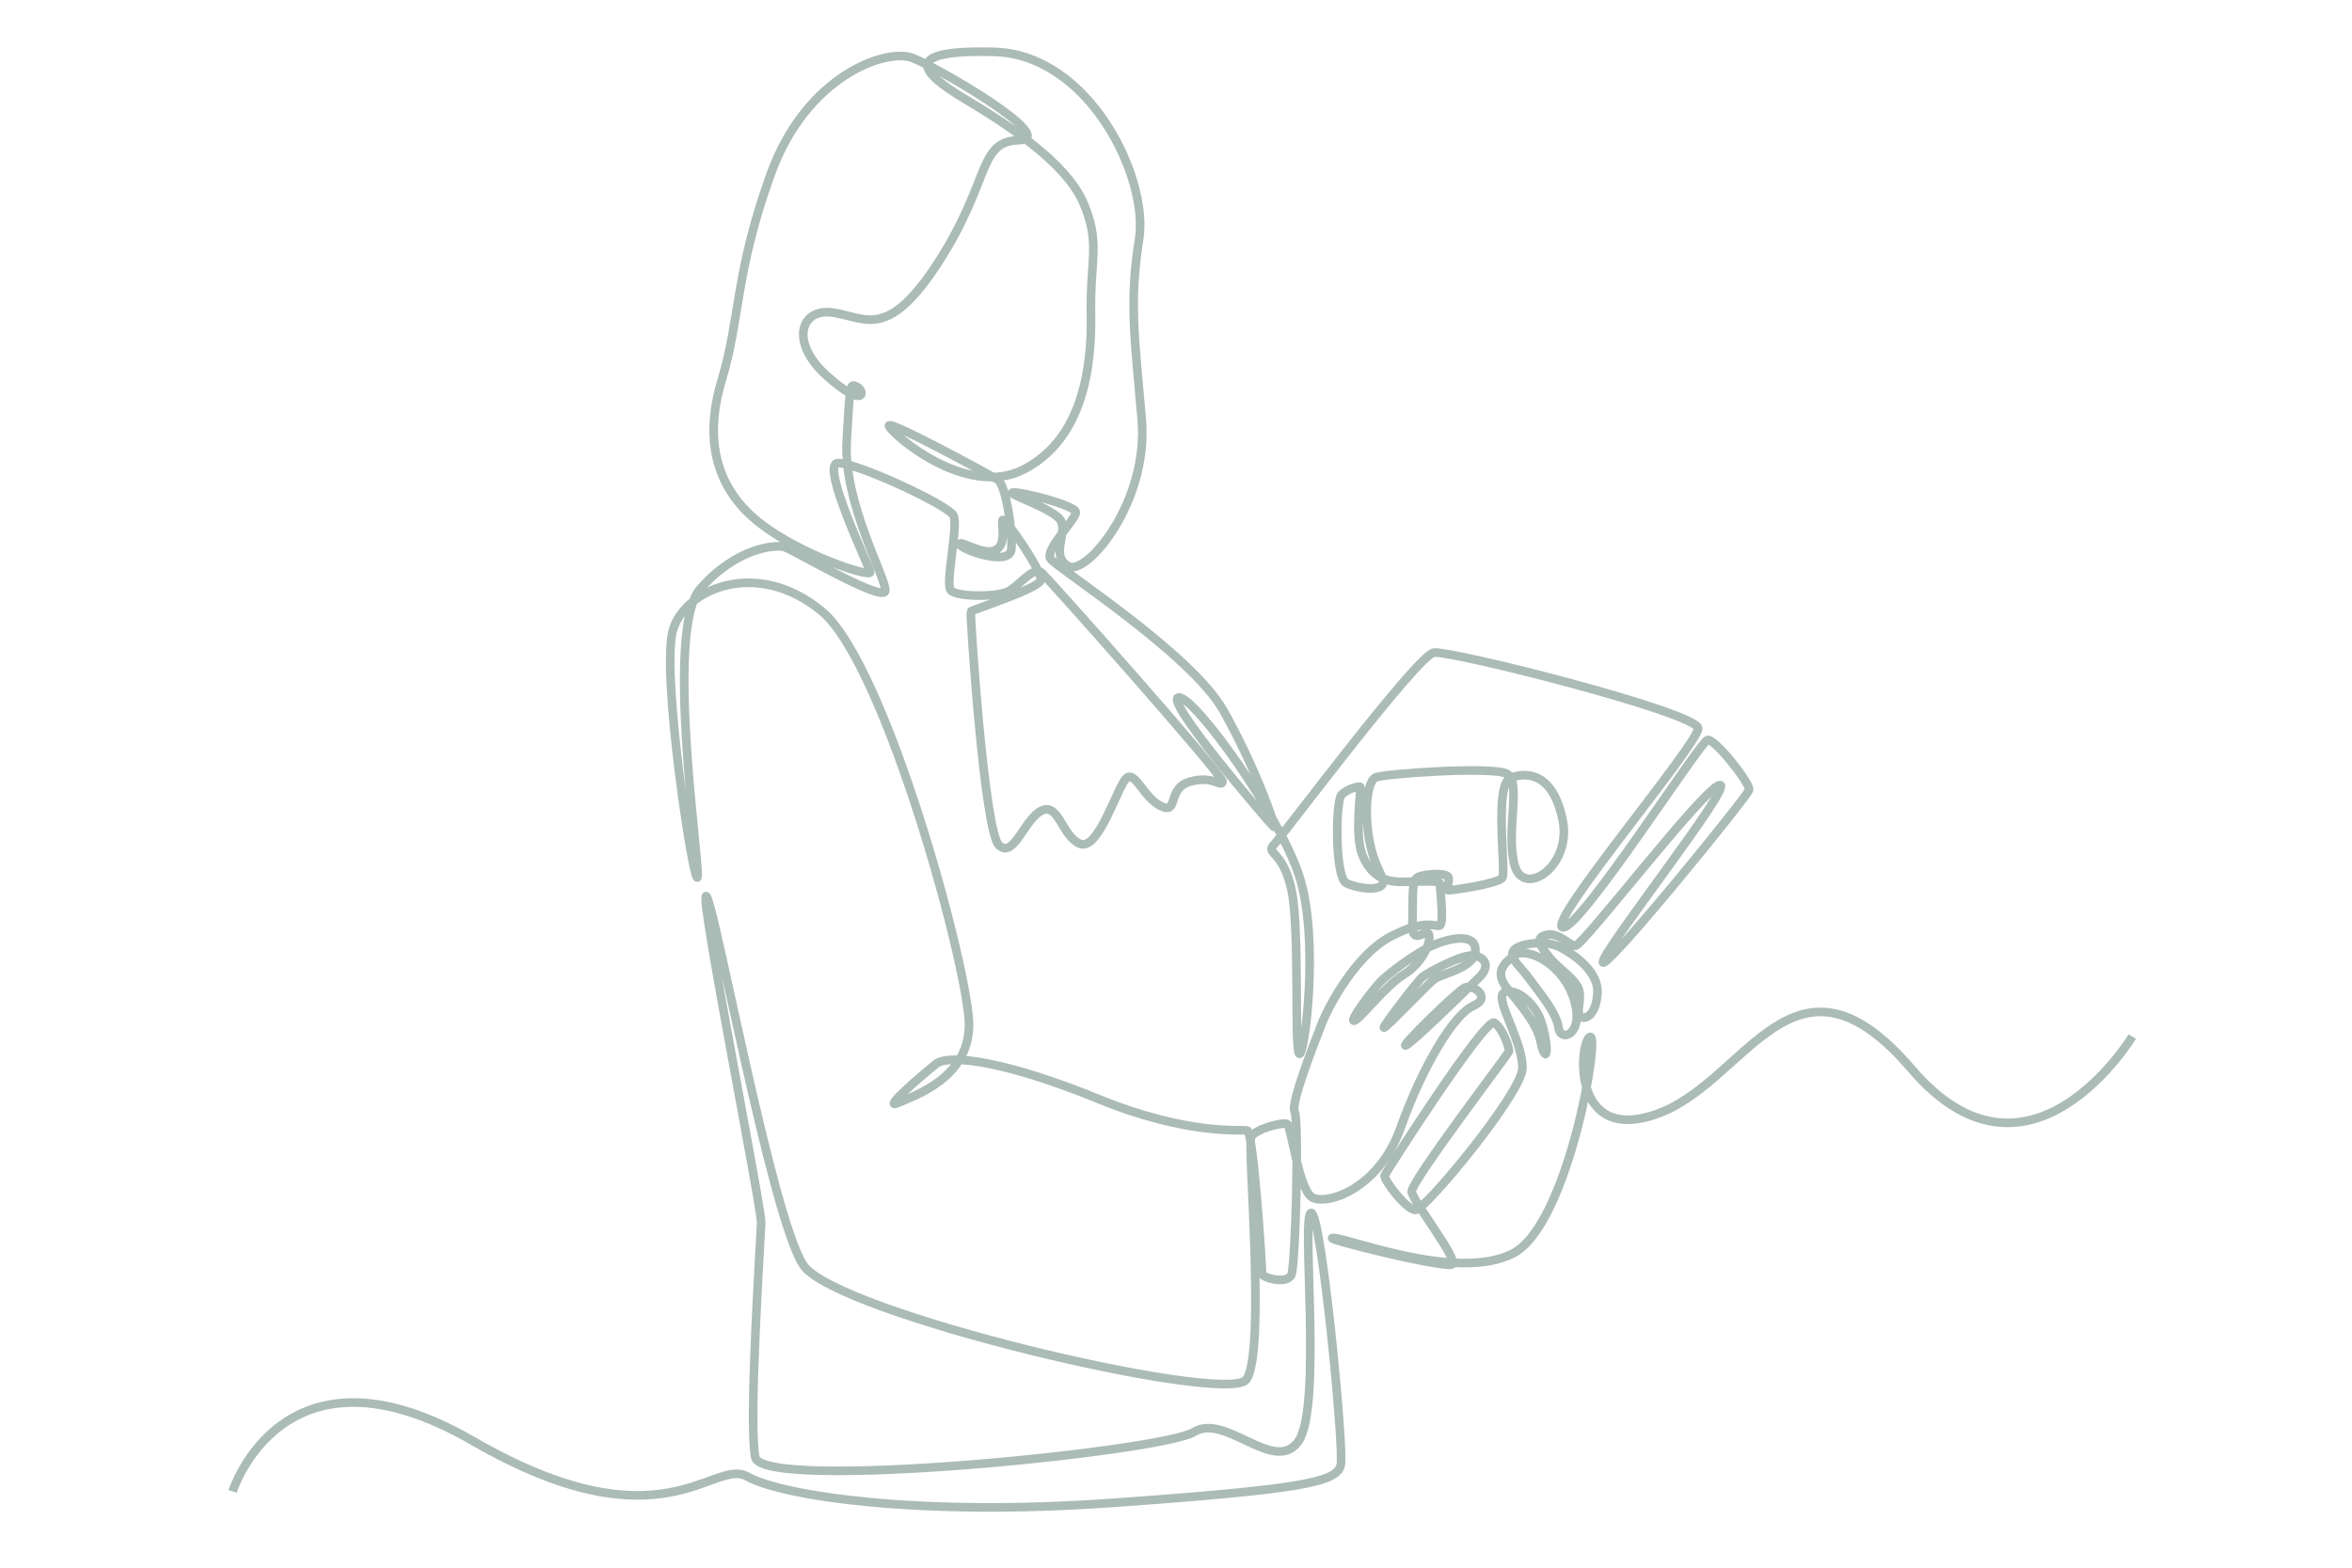 <svg width="273" height="182" viewBox="0 0 273 182" fill="none" xmlns="http://www.w3.org/2000/svg">
<g opacity="0.4">
<path d="M27 173.141C27 173.141 32.854 154.547 54.892 167.287C76.93 180.028 82.784 169.181 86.743 171.419C90.703 173.658 106.581 176.087 129.078 174.48C151.575 172.873 155.248 172.032 155.631 170.042C156.014 168.053 153.374 140.773 152.188 140.811C151.002 140.85 153.488 163.27 150.734 167.287C147.979 171.305 142.24 163.959 138.567 166.254C134.894 168.55 88.465 173.199 87.662 169.181C86.858 165.164 88.293 143.815 88.35 141.978C88.408 140.142 81.062 103.354 81.98 104.043C82.898 104.732 89.556 141.232 93.229 146.856C96.902 152.481 142.355 163.155 144.651 160.171C146.946 157.187 144.765 132.911 145.224 131.992C145.684 131.074 148.955 130.213 149.414 130.5C149.873 130.787 150.734 138.018 152.283 138.994C153.833 139.969 159.974 138.19 162.556 130.959C165.139 123.728 168.755 117.759 170.993 116.784C173.231 115.808 170.964 114.201 170.017 114.66C169.07 115.12 162.413 121.633 163.159 121.375C163.905 121.117 170.218 114.861 171.653 113.513C173.088 112.164 172.341 111.045 170.935 110.93C169.529 110.815 165.569 113.025 165.082 113.427C164.594 113.828 160.404 119.252 160.634 119.309C160.863 119.367 165.627 114.345 166.459 113.685C167.291 113.025 171.251 112.422 171.251 110.299C171.251 108.175 167.951 108.979 166.115 109.84C164.278 110.701 161.208 112.967 160.261 113.943C159.314 114.919 156.588 118.534 157.162 118.506C157.736 118.477 160.863 114.402 162.901 113.168C164.938 111.934 166.057 109.667 165.885 108.577C165.713 107.487 163.819 110.127 163.934 107.18C164.049 104.234 163.781 102.207 164.584 101.824C165.388 101.441 167.875 101.288 168.104 101.824C168.334 102.36 167.76 103.316 168.104 103.355C168.449 103.393 173.92 102.589 174.379 101.901C174.838 101.212 173.384 91.073 175.335 90.308C177.287 89.543 180.29 89.811 181.381 95.205C182.471 100.6 176.818 104.33 175.785 100.399C174.752 96.468 176.675 90.671 174.867 89.811C173.059 88.95 160.404 89.839 159.63 90.27C158.855 90.7 158.309 93.369 158.855 97.042C159.4 100.715 160.864 101.891 160.462 102.666C160.06 103.441 157.621 103.183 156.272 102.523C154.924 101.862 155.01 92.953 155.713 92.264C156.416 91.575 157.764 91.217 157.894 91.36C158.023 91.504 157.191 96.812 158.109 99.194C159.027 101.576 160.663 102.437 162.872 102.379C165.082 102.322 167.114 102.236 167.117 102.551C167.119 102.867 167.659 107.257 167.117 107.449C166.574 107.64 165.426 106.607 161.37 108.749C157.315 110.892 154.139 116.975 153.451 118.774C152.762 120.572 149.758 128.033 150.275 129.066C150.791 130.099 150.39 146.857 149.892 148.004C149.395 149.152 146.449 148.349 146.487 147.851C146.525 147.354 145.492 131.399 144.765 131.246C144.038 131.093 137.955 131.859 127.472 127.573C116.988 123.288 110.178 122.294 108.648 123.518C107.117 124.742 102.168 128.951 104.26 128.033C106.352 127.114 112.321 125.125 112.474 119.156C112.627 113.188 102.87 77.185 95.41 70.987C87.949 64.788 79.627 68.289 78.135 73.053C76.643 77.816 80.488 102.666 80.947 101.863C81.406 101.059 77.044 73.167 81.291 68.347C85.538 63.526 90.072 63.182 91.105 63.526C92.138 63.87 102.641 70.068 102.756 68.576C102.87 67.084 97.877 58.418 98.279 51.244C98.681 44.071 98.681 44.53 99.542 44.96C100.403 45.391 100.403 47.571 96.012 43.669C91.622 39.766 92.884 35.72 96.701 36.294C100.517 36.868 103.043 39.594 109.011 30.297C114.98 21 113.507 16.389 118.289 16.274C123.072 16.16 108.877 7.819 105.855 6.709C102.832 5.6 93.573 8.776 89.441 20.254C85.309 31.732 85.94 36.954 83.759 44.185C81.579 51.417 83.357 56.942 88.178 60.714C93 64.485 101.12 67.084 101.005 66.424C100.89 65.764 95.209 53.942 97.217 53.77C99.226 53.597 110.102 58.648 110.675 59.853C111.249 61.058 109.719 67.658 110.331 68.5C110.943 69.341 115.994 69.38 117.256 68.538C118.519 67.696 120.049 65.707 120.929 66.51C121.809 67.314 142.011 90.028 141.896 90.751C141.781 91.475 140.805 89.97 138.108 90.751C135.411 91.532 136.845 94.574 134.779 93.599C132.713 92.623 131.738 89.352 130.705 90.385C129.672 91.418 127.491 98.821 125.367 97.96C123.244 97.099 122.9 93.139 120.891 94.115C118.882 95.091 117.677 99.739 115.955 98.132C114.234 96.525 112.569 71.159 112.684 70.987C112.799 70.814 120.604 68.347 120.805 67.342C121.006 66.338 116.5 59.767 116.357 60.398C116.214 61.029 116.902 63.296 115.467 63.899C114.033 64.501 111.393 62.636 111.393 63.181C111.393 63.727 117.212 65.884 117.39 63.755C117.568 61.627 116.73 56.209 115.783 55.663C114.836 55.118 103.042 48.662 103.186 49.436C103.329 50.211 112.11 57.987 118.853 54.487C125.597 50.986 126.745 42.865 126.63 36.438C126.515 30.01 127.778 28.173 125.711 23.467C123.645 18.761 116.759 14.342 111.88 11.415C107.002 8.488 104.305 5.734 115.381 6.021C126.458 6.308 133.364 20.674 132.216 27.791C131.068 34.907 131.68 39.116 132.522 48.681C133.364 58.246 126.132 66.854 124.028 65.745C121.924 64.635 123.837 61.995 123.186 60.541C122.536 59.088 116.529 57.251 117.601 57.175C118.672 57.098 124.832 58.667 124.87 59.47C124.908 60.274 121.235 63.832 121.924 64.865C122.612 65.898 138.261 75.846 142.01 82.503C145.76 89.16 148.285 96.353 147.826 95.97C147.367 95.588 134.971 81.125 136.807 80.972C138.643 80.819 148.438 94.44 150.81 101.709C153.182 108.979 151.422 122.791 150.81 122.332C150.198 121.873 150.887 108.137 149.93 103.431C148.974 98.725 146.853 99.134 147.826 98.113C148.799 97.092 164.507 76.075 166.42 75.769C168.333 75.463 197.105 82.732 197.105 84.569C197.105 86.405 179.486 107.2 181.38 107.659C183.274 108.118 197.335 86.08 198.196 85.908C199.056 85.736 203.189 90.958 203.016 91.704C202.844 92.45 186.124 112.996 186.048 111.695C185.971 110.394 201.505 90.767 199.592 91.15C197.679 91.532 183.676 109.916 182.834 109.801C181.992 109.687 180.94 108.175 179.41 108.558C177.879 108.941 179.18 110.28 179.984 111.313C180.787 112.346 183.083 113.761 183.312 115.081C183.542 116.401 182.892 117.74 183.485 118.066C184.078 118.391 185.245 117.798 185.417 115.33C185.589 112.862 182.853 110.892 181.093 109.974C179.333 109.056 176.005 109.572 175.622 110.452C175.239 111.332 176.464 112.174 177.554 113.685C178.645 115.196 180.672 117.549 180.902 119.309C181.131 121.069 183.944 120.132 182.7 116.038C181.457 111.944 177.267 109.859 175.794 110.911C174.321 111.963 173.632 112.996 174.818 114.584C176.004 116.172 178.338 118.544 178.836 120.973C179.333 123.403 179.926 122.58 179.084 119.214C178.243 115.847 175.163 114.431 174.436 115.368C173.709 116.306 176.789 121.107 176.712 124.015C176.636 126.923 165.426 140.467 164.316 140.467C163.207 140.467 160.528 136.871 160.72 136.45C160.911 136.029 172.427 118.008 173.46 118.735C174.493 119.462 175.22 121.758 175.144 122.064C175.067 122.37 163.704 137.253 163.857 138.363C164.01 139.472 169.328 146.244 168.563 146.78C167.798 147.316 152.876 143.643 154.789 143.719C156.702 143.796 169.328 148.846 175.679 145.479C182.03 142.112 185.78 119.921 184.556 120.381C183.331 120.84 182.183 133.083 192.514 129.257C202.844 125.431 208.239 108.176 221.898 124.13C235.557 140.085 247.494 120.342 247.494 120.342" stroke="#2C5545" stroke-miterlimit="10"/>
</g>
</svg>
